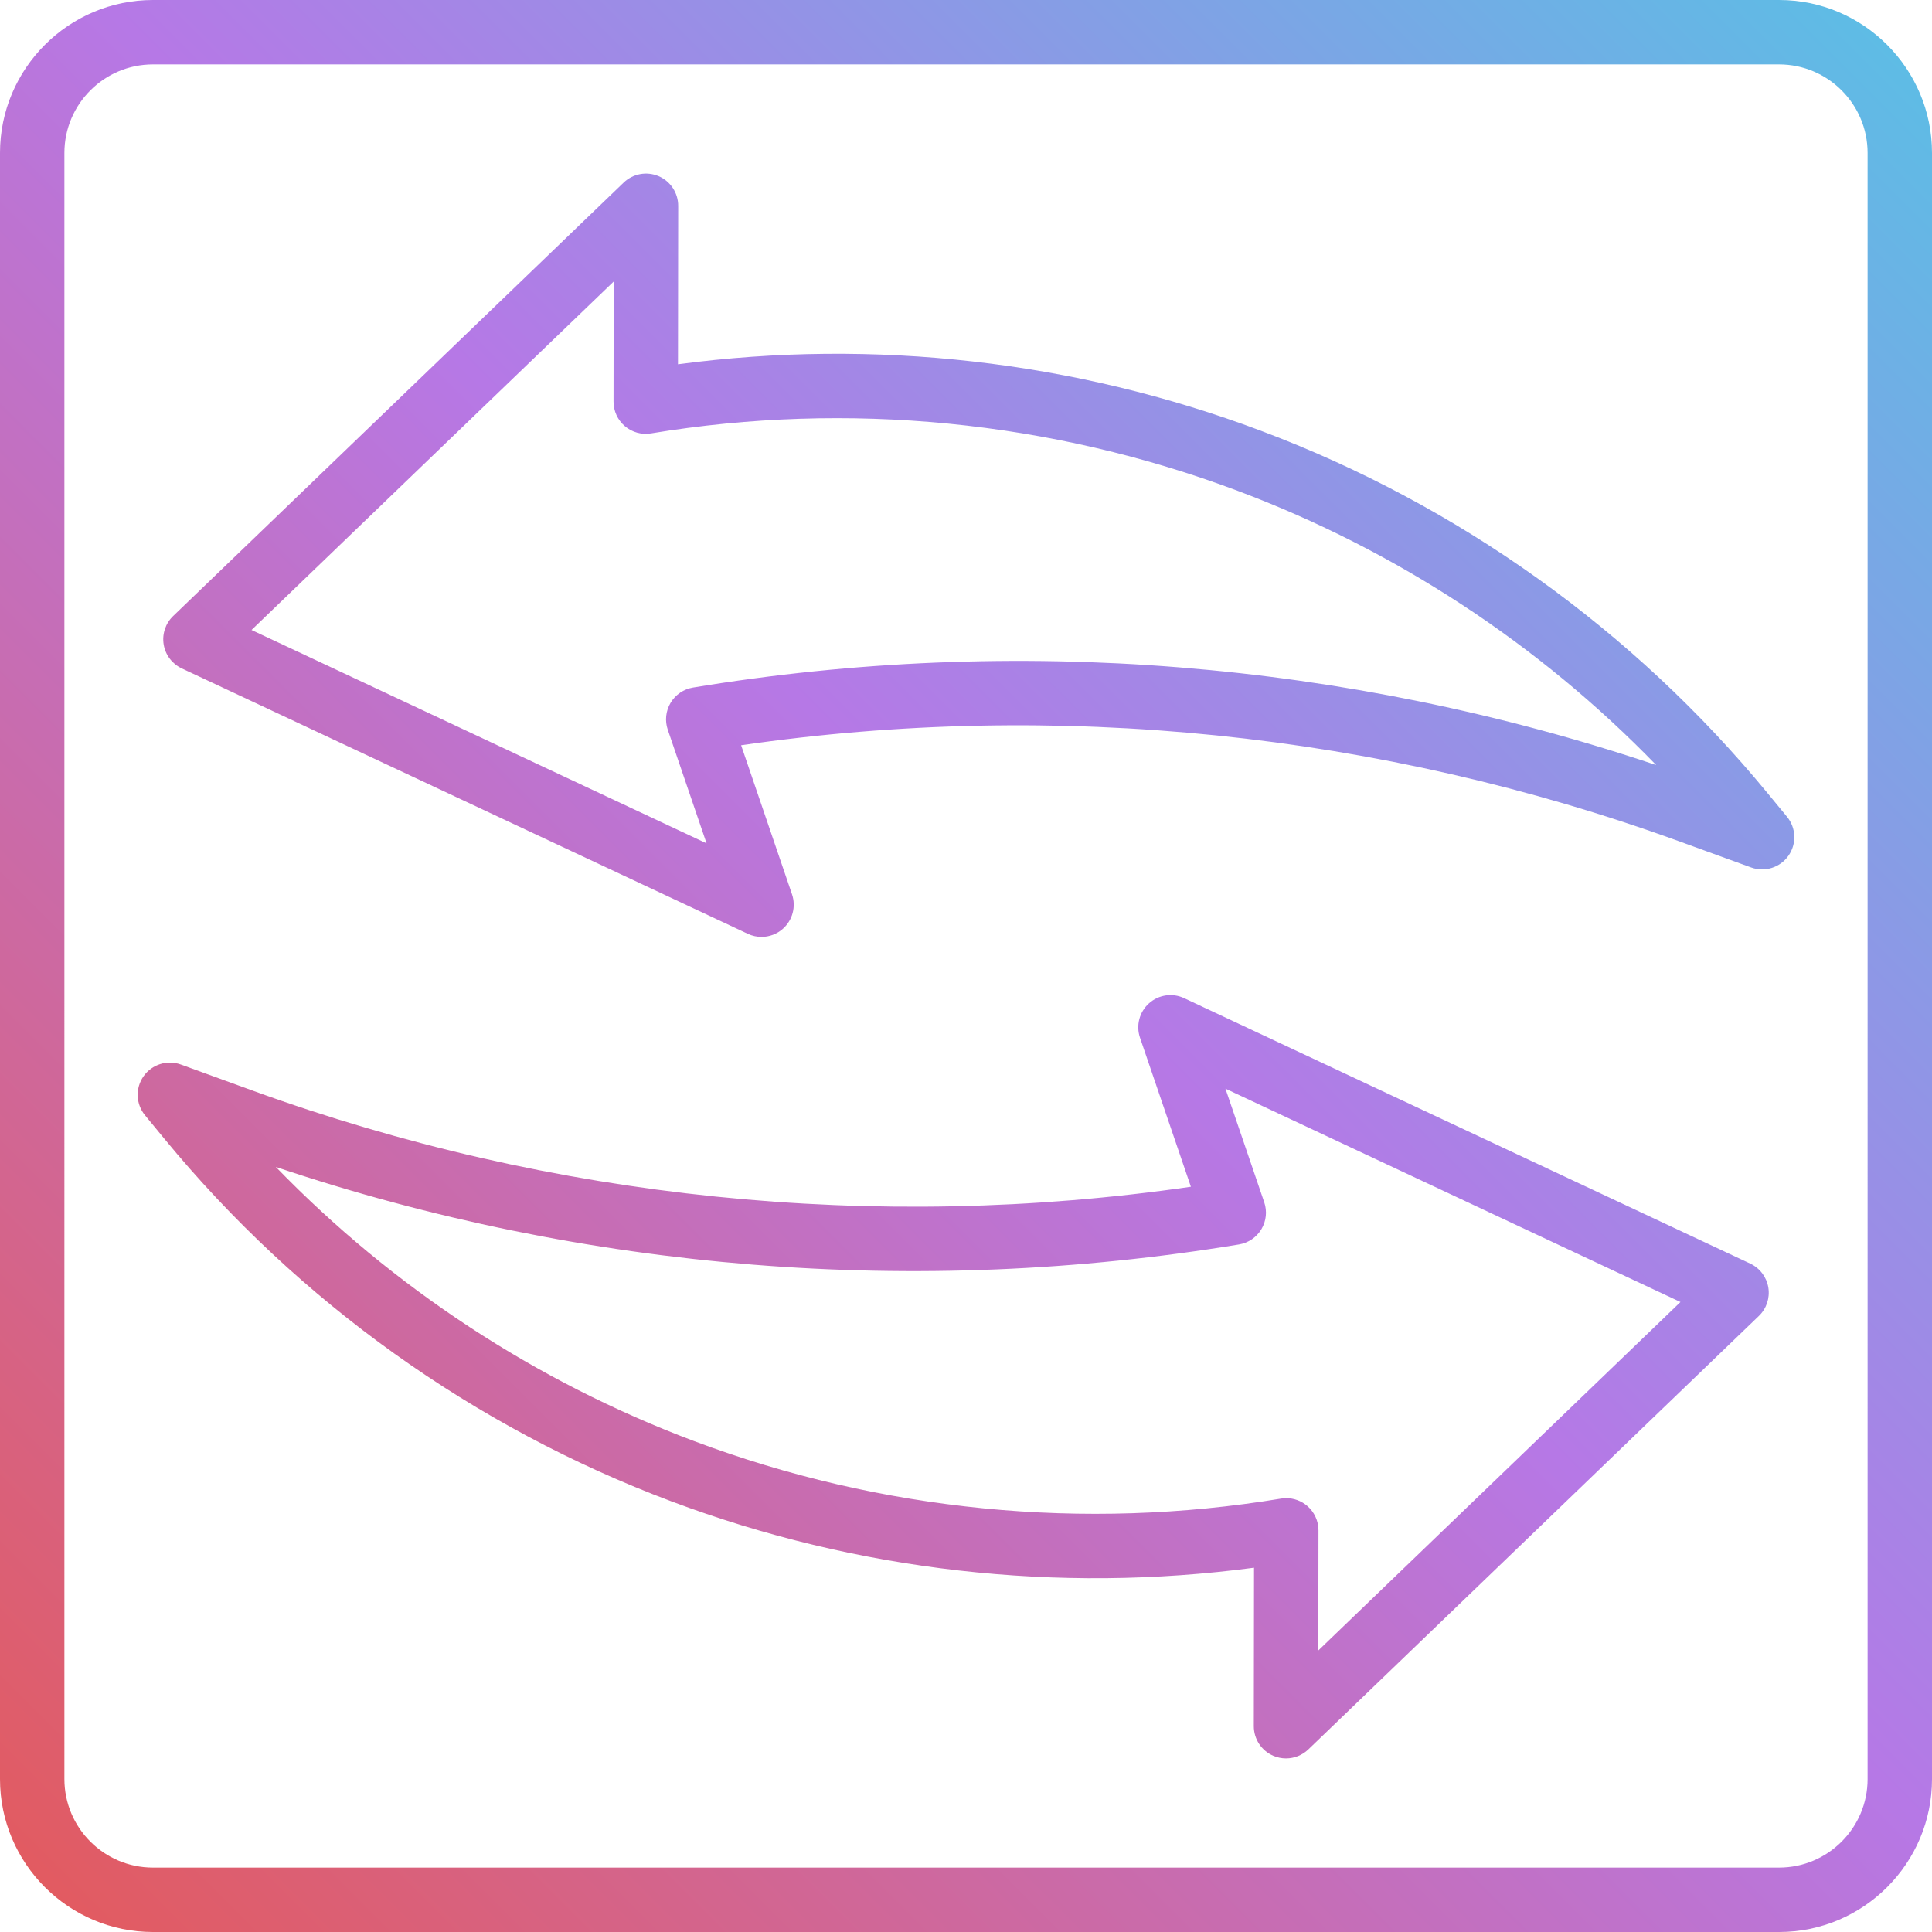 <?xml version="1.0" encoding="UTF-8"?><svg xmlns="http://www.w3.org/2000/svg" xmlns:xlink="http://www.w3.org/1999/xlink" height="480.0" preserveAspectRatio="xMidYMid meet" version="1.0" viewBox="16.0 16.0 480.0 480.0" width="480.0" zoomAndPan="magnify"><linearGradient gradientUnits="userSpaceOnUse" id="a" x1="27.143" x2="484.857" xlink:actuate="onLoad" xlink:show="other" xlink:type="simple" xmlns:xlink="http://www.w3.org/1999/xlink" y1="484.857" y2="27.143"><stop offset="0" stop-color="#e25b61"/><stop offset=".527" stop-color="#b678e6"/><stop offset="1" stop-color="#5ebce5"/></linearGradient><path d="M458,16H54c-20.953,0-38,17.047-38,38v404c0,20.953,17.047,38,38,38h404c20.953,0,38-17.047,38-38V54 C496,33.047,478.953,16,458,16z M480,458c0,12.131-9.869,22-22,22H54c-12.131,0-22-9.869-22-22V54c0-12.131,9.869-22,22-22h404 c12.131,0,22,9.869,22,22V458z M455.116,213.02c-33.311-40.473-76.855-71.604-125.928-90.029 c-46.132-17.321-95.974-22.975-144.746-16.486l0.052-39.369c0.004-3.21-1.91-6.111-4.862-7.37c-2.954-1.257-6.372-0.631-8.685,1.595 L59.013,169.057c-1.898,1.826-2.775,4.471-2.346,7.069c0.43,2.6,2.111,4.82,4.496,5.938l140.639,65.946 c1.085,0.509,2.244,0.757,3.395,0.757c1.933,0,3.843-0.699,5.341-2.042c2.391-2.142,3.269-5.505,2.232-8.542l-12.64-37.026 c78.335-11.357,158.752-3.136,233.203,23.92l17.727,6.441c3.392,1.23,7.184,0.043,9.265-2.9c2.082-2.944,1.937-6.917-0.355-9.702 L455.116,213.02z M188.172,186.822c-2.32,0.383-4.354,1.769-5.562,3.786c-1.207,2.019-1.465,4.466-0.705,6.691l9.638,28.229 l-113.052-53.01l89.978-86.571l-0.039,29.828c-0.003,2.352,1.028,4.586,2.821,6.108c1.791,1.522,4.162,2.182,6.483,1.795 c48.951-8.091,99.379-3.15,145.83,14.29c39.274,14.746,74.812,38.094,103.911,68.111 C350.667,180.265,268.198,173.595,188.172,186.822z M450.837,329.936l-140.639-65.946c-2.908-1.365-6.346-0.857-8.735,1.285 c-2.391,2.142-3.269,5.505-2.232,8.542l12.64,37.026c-78.337,11.356-158.753,3.135-233.203-23.92l-17.727-6.441 c-3.394-1.232-7.185-0.045-9.265,2.9c-2.082,2.944-1.937,6.917,0.355,9.702l4.853,5.896c33.311,40.473,76.855,71.604,125.928,90.029 c46.131,17.321,95.972,22.973,144.746,16.486l-0.052,39.369c-0.004,3.21,1.91,6.111,4.862,7.37c1.012,0.431,2.078,0.641,3.136,0.641 c2.029,0,4.028-0.772,5.549-2.235l111.935-107.697c1.898-1.826,2.775-4.471,2.346-7.069 C454.903,333.274,453.222,331.054,450.837,329.936z M343.531,426.053l0.039-29.828c0.003-2.352-1.028-4.586-2.821-6.108 c-1.456-1.237-3.295-1.902-5.179-1.902c-0.434,0-0.87,0.035-1.305,0.107c-48.951,8.092-99.378,3.15-145.83-14.29 c-39.274-14.746-74.812-38.094-103.911-68.111c76.809,25.814,159.276,32.486,239.304,19.258c2.32-0.383,4.354-1.769,5.562-3.786 c1.207-2.019,1.465-4.466,0.705-6.691l-9.638-28.229l113.052,53.01L343.531,426.053z" fill="url(#a)"/></svg>